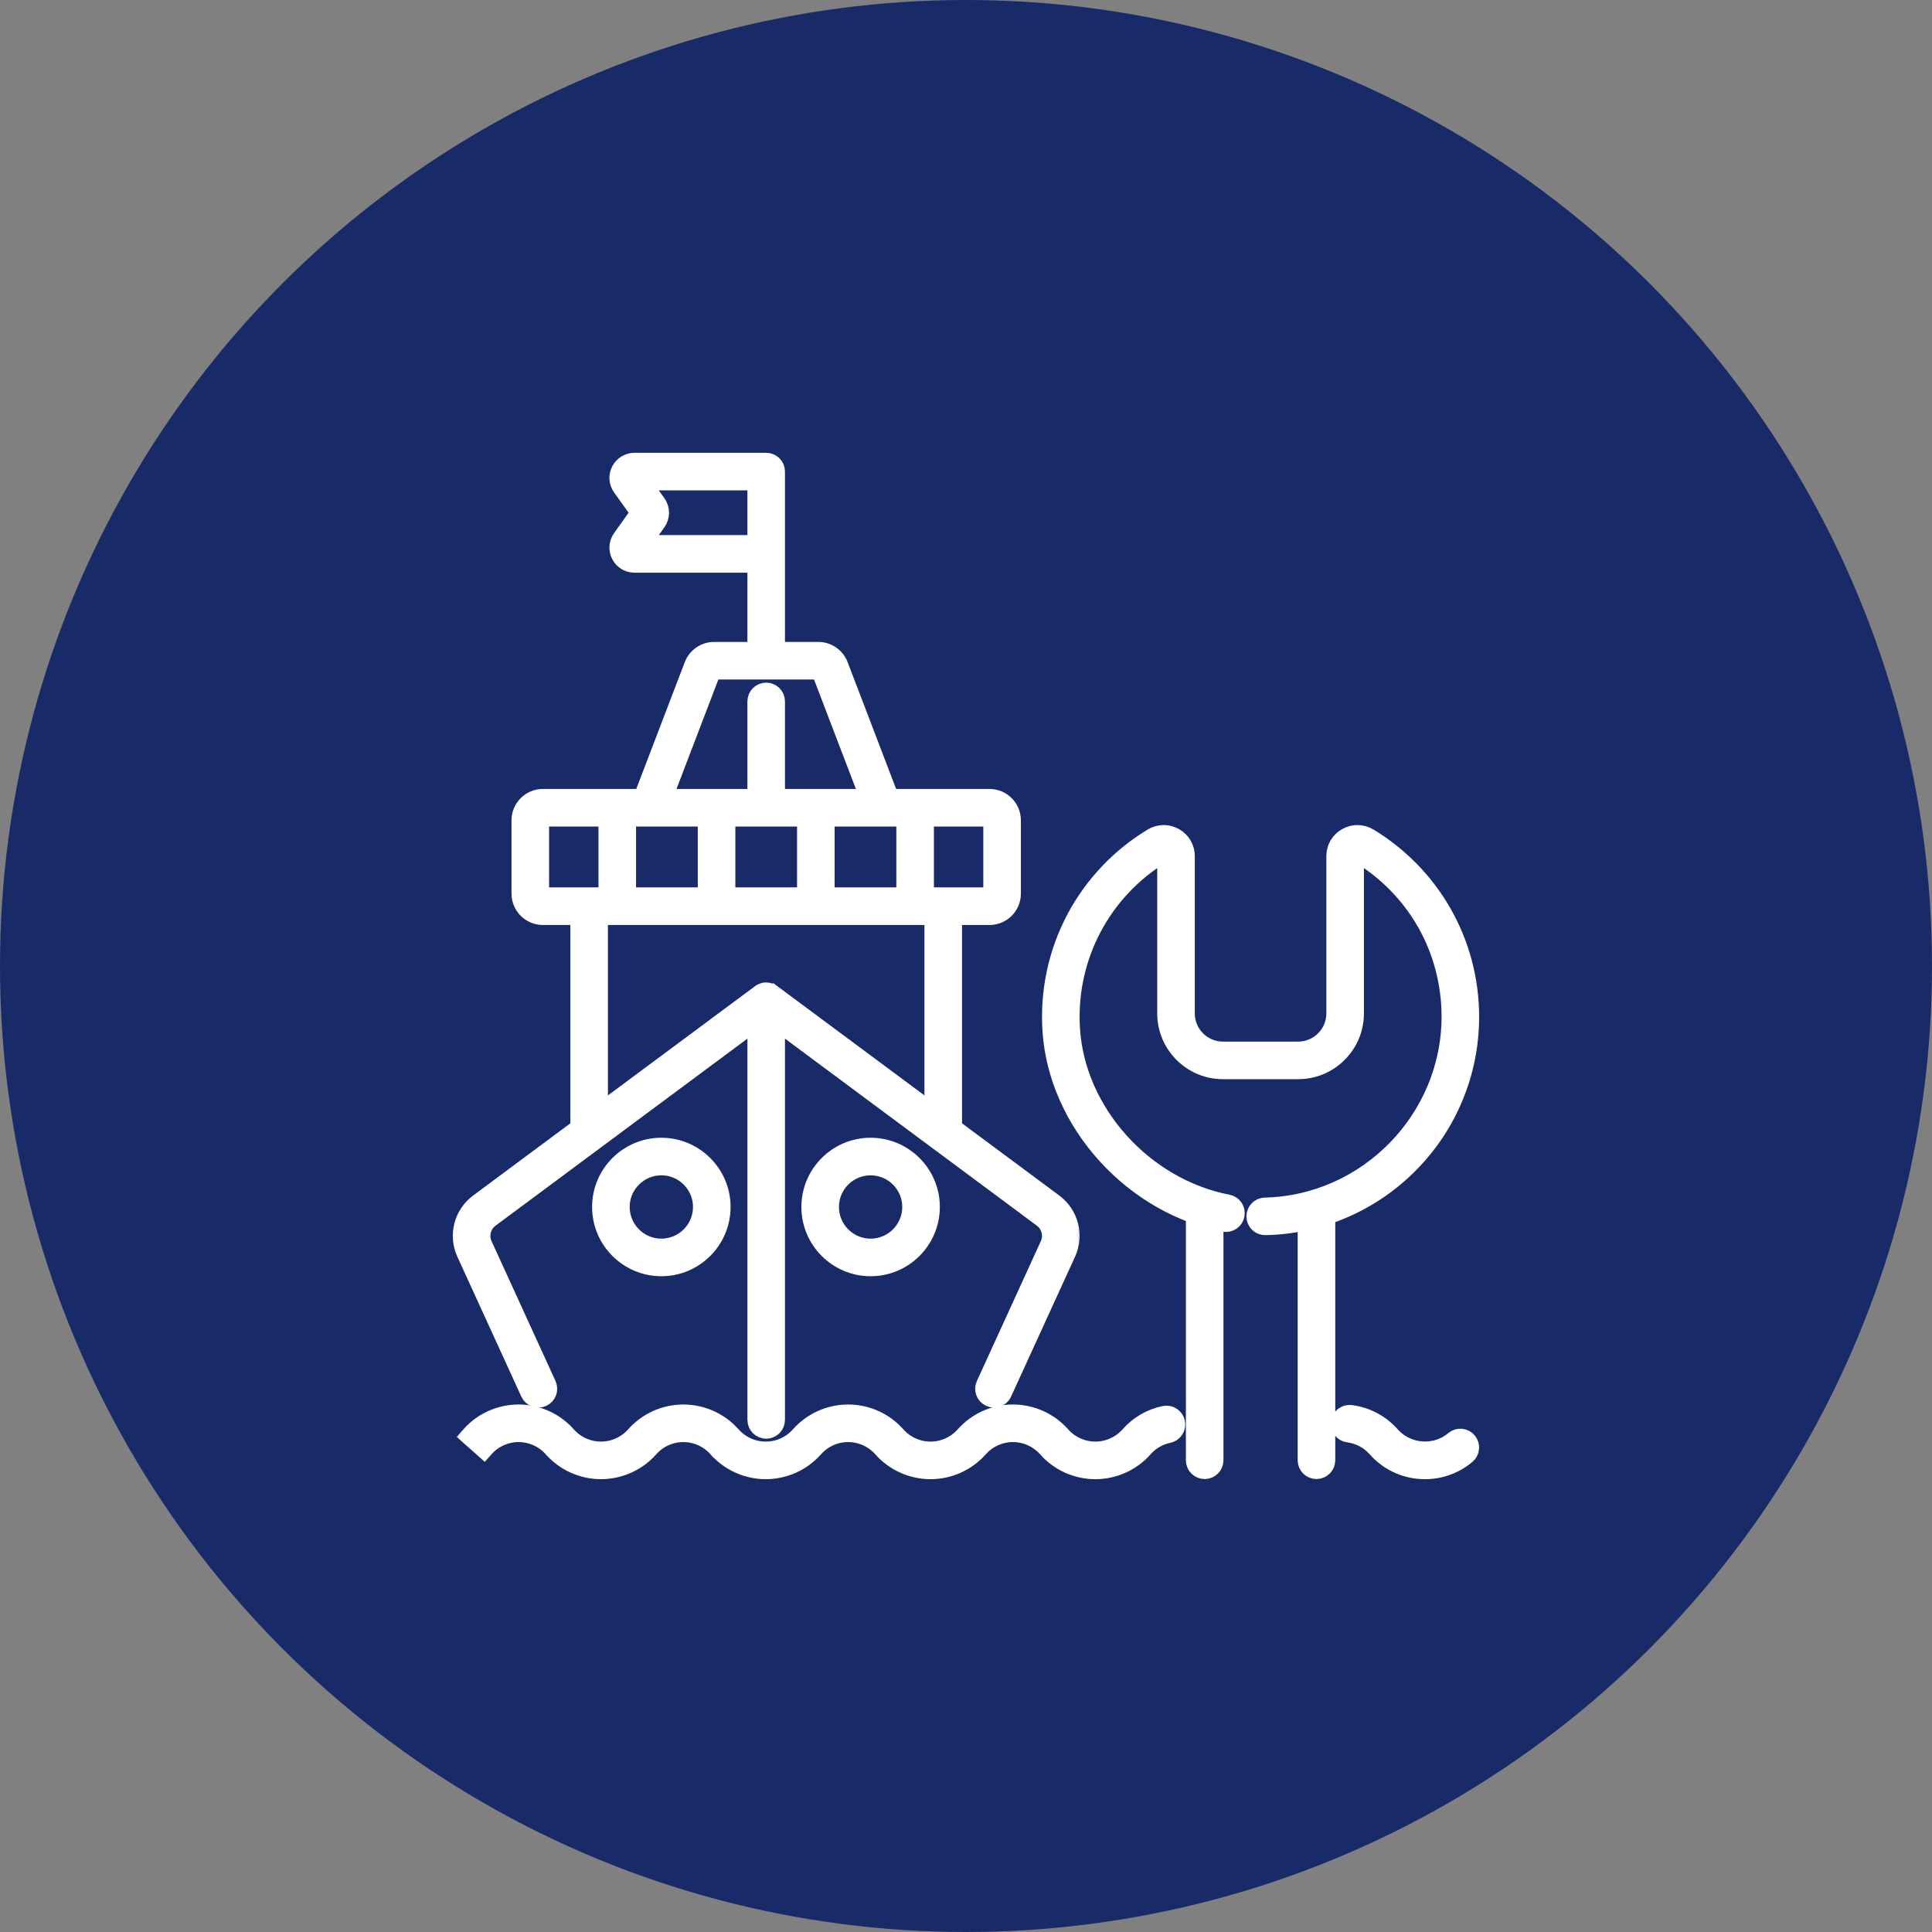 <svg width="96" height="96" viewBox="0 0 96 96" fill="none" xmlns="http://www.w3.org/2000/svg">
<rect x="0" y="0" width="96" height="96" fill="#808080" stroke="none"/>
<circle cx="48" cy="48" r="48" fill="#192A69"/>
<mask id="path-2-outside-1_2020_341" maskUnits="userSpaceOnUse" x="22.398" y="40.496" width="52" height="34" fill="black">
<rect fill="white" x="22.398" y="40.496" width="52" height="34"/>
<path d="M66.826 59.995C68.032 59.461 69.114 58.71 70.041 57.763C70.969 56.816 71.697 55.717 72.205 54.498C72.731 53.235 72.997 51.896 72.997 50.517C72.997 48.703 72.521 46.917 71.62 45.354C70.746 43.838 69.492 42.557 67.995 41.651C67.666 41.452 67.27 41.445 66.936 41.633C66.604 41.82 66.406 42.16 66.406 42.541V50.357C66.406 51.404 65.553 52.257 64.506 52.257H60.769C59.721 52.257 58.869 51.404 58.869 50.357V42.541C58.869 42.16 58.67 41.82 58.338 41.633C58.005 41.445 57.61 41.451 57.283 41.649C55.687 42.614 54.378 43.993 53.498 45.635C52.587 47.338 52.172 49.267 52.3 51.216C52.445 53.417 53.407 55.6 55.008 57.36C56.242 58.718 57.776 59.74 59.426 60.323V72.56C59.426 72.799 59.62 72.993 59.86 72.993C60.099 72.993 60.293 72.799 60.293 72.56V60.586C60.473 60.631 60.654 60.672 60.836 60.707C61.071 60.752 61.298 60.599 61.343 60.363C61.389 60.128 61.235 59.901 61 59.856C56.806 59.046 53.438 55.307 53.166 51.159C52.931 47.596 54.681 44.236 57.732 42.391C57.81 42.343 57.878 42.369 57.912 42.388C57.946 42.407 58.002 42.452 58.002 42.541V50.357C58.002 51.882 59.243 53.124 60.769 53.124H64.506C66.031 53.124 67.273 51.882 67.273 50.357V42.541C67.273 42.452 67.328 42.407 67.361 42.389C67.389 42.373 67.463 42.342 67.546 42.392C70.416 44.13 72.13 47.167 72.13 50.517C72.13 55.634 67.97 59.891 62.857 60.007C62.618 60.013 62.428 60.211 62.434 60.451C62.439 60.687 62.632 60.874 62.867 60.874C62.87 60.874 62.873 60.874 62.877 60.874C63.592 60.858 64.295 60.77 64.981 60.611V72.56C64.981 72.799 65.175 72.993 65.415 72.993C65.654 72.993 65.848 72.799 65.848 72.56V60.37C66.18 60.261 66.506 60.136 66.826 59.995ZM72.895 71.646C72.741 71.463 72.467 71.44 72.284 71.594C71.34 72.391 69.904 72.285 69.083 71.359L69.08 71.355C68.571 70.781 67.874 70.412 67.115 70.314C66.878 70.284 66.66 70.452 66.63 70.689C66.6 70.927 66.767 71.144 67.005 71.174C67.555 71.245 68.062 71.513 68.431 71.93L68.433 71.933C68.989 72.56 69.754 72.936 70.588 72.993C70.662 72.998 70.735 73 70.808 73C71.555 73 72.27 72.74 72.843 72.257C73.026 72.103 73.049 71.829 72.895 71.646ZM57.873 70.356C57.202 70.495 56.606 70.841 56.15 71.356L56.149 71.358C55.712 71.85 55.085 72.132 54.427 72.132C53.769 72.132 53.141 71.85 52.705 71.358L52.703 71.356C52.103 70.678 51.239 70.289 50.333 70.289C49.427 70.289 48.564 70.677 47.963 71.355L47.962 71.355L47.96 71.357C47.524 71.85 46.896 72.132 46.238 72.132C45.58 72.132 44.953 71.85 44.517 71.358L44.515 71.356C43.914 70.678 43.05 70.289 42.144 70.289C41.238 70.289 40.374 70.678 39.774 71.355L39.772 71.357C39.336 71.85 38.708 72.132 38.05 72.132C37.392 72.132 36.764 71.85 36.328 71.357L36.326 71.355C35.725 70.678 34.862 70.289 33.956 70.289C33.05 70.289 32.186 70.678 31.586 71.356L31.585 71.357C31.148 71.85 30.521 72.132 29.863 72.132C29.205 72.132 28.577 71.85 28.141 71.358C28.141 71.357 28.14 71.357 28.14 71.356C27.539 70.678 26.675 70.289 25.769 70.289C24.863 70.289 23.998 70.678 23.398 71.356L24.047 71.931C24.483 71.439 25.111 71.156 25.769 71.156C26.427 71.156 27.055 71.439 27.49 71.931L27.492 71.932C28.093 72.61 28.957 72.999 29.863 72.999C30.769 72.999 31.633 72.61 32.233 71.933L32.234 71.932C32.67 71.439 33.298 71.156 33.956 71.156C34.614 71.156 35.242 71.439 35.678 71.932C35.679 71.932 35.68 71.933 35.68 71.934C36.281 72.611 37.145 72.999 38.05 72.999H38.05C38.956 72.999 39.82 72.61 40.42 71.933L40.422 71.931C40.858 71.439 41.486 71.156 42.144 71.156C42.802 71.156 43.43 71.438 43.865 71.93L43.867 71.933C44.468 72.611 45.333 72.999 46.239 72.999C47.144 72.999 48.007 72.611 48.608 71.934L48.608 71.933L48.611 71.931C49.047 71.439 49.675 71.156 50.333 71.156C50.991 71.156 51.618 71.439 52.055 71.931L52.056 71.933C52.657 72.611 53.521 73 54.427 73H54.427C55.333 73 56.197 72.611 56.798 71.933L56.799 71.931C57.131 71.557 57.563 71.306 58.049 71.205C58.284 71.156 58.434 70.927 58.386 70.692C58.337 70.458 58.107 70.307 57.873 70.356Z"/>
</mask>
<path d="M66.826 59.995C68.032 59.461 69.114 58.71 70.041 57.763C70.969 56.816 71.697 55.717 72.205 54.498C72.731 53.235 72.997 51.896 72.997 50.517C72.997 48.703 72.521 46.917 71.62 45.354C70.746 43.838 69.492 42.557 67.995 41.651C67.666 41.452 67.27 41.445 66.936 41.633C66.604 41.82 66.406 42.16 66.406 42.541V50.357C66.406 51.404 65.553 52.257 64.506 52.257H60.769C59.721 52.257 58.869 51.404 58.869 50.357V42.541C58.869 42.16 58.67 41.82 58.338 41.633C58.005 41.445 57.61 41.451 57.283 41.649C55.687 42.614 54.378 43.993 53.498 45.635C52.587 47.338 52.172 49.267 52.3 51.216C52.445 53.417 53.407 55.6 55.008 57.36C56.242 58.718 57.776 59.74 59.426 60.323V72.56C59.426 72.799 59.62 72.993 59.86 72.993C60.099 72.993 60.293 72.799 60.293 72.56V60.586C60.473 60.631 60.654 60.672 60.836 60.707C61.071 60.752 61.298 60.599 61.343 60.363C61.389 60.128 61.235 59.901 61 59.856C56.806 59.046 53.438 55.307 53.166 51.159C52.931 47.596 54.681 44.236 57.732 42.391C57.81 42.343 57.878 42.369 57.912 42.388C57.946 42.407 58.002 42.452 58.002 42.541V50.357C58.002 51.882 59.243 53.124 60.769 53.124H64.506C66.031 53.124 67.273 51.882 67.273 50.357V42.541C67.273 42.452 67.328 42.407 67.361 42.389C67.389 42.373 67.463 42.342 67.546 42.392C70.416 44.13 72.13 47.167 72.13 50.517C72.13 55.634 67.97 59.891 62.857 60.007C62.618 60.013 62.428 60.211 62.434 60.451C62.439 60.687 62.632 60.874 62.867 60.874C62.87 60.874 62.873 60.874 62.877 60.874C63.592 60.858 64.295 60.77 64.981 60.611V72.56C64.981 72.799 65.175 72.993 65.415 72.993C65.654 72.993 65.848 72.799 65.848 72.56V60.37C66.18 60.261 66.506 60.136 66.826 59.995ZM72.895 71.646C72.741 71.463 72.467 71.44 72.284 71.594C71.34 72.391 69.904 72.285 69.083 71.359L69.08 71.355C68.571 70.781 67.874 70.412 67.115 70.314C66.878 70.284 66.66 70.452 66.63 70.689C66.6 70.927 66.767 71.144 67.005 71.174C67.555 71.245 68.062 71.513 68.431 71.93L68.433 71.933C68.989 72.56 69.754 72.936 70.588 72.993C70.662 72.998 70.735 73 70.808 73C71.555 73 72.27 72.74 72.843 72.257C73.026 72.103 73.049 71.829 72.895 71.646ZM57.873 70.356C57.202 70.495 56.606 70.841 56.15 71.356L56.149 71.358C55.712 71.85 55.085 72.132 54.427 72.132C53.769 72.132 53.141 71.85 52.705 71.358L52.703 71.356C52.103 70.678 51.239 70.289 50.333 70.289C49.427 70.289 48.564 70.677 47.963 71.355L47.962 71.355L47.96 71.357C47.524 71.85 46.896 72.132 46.238 72.132C45.58 72.132 44.953 71.85 44.517 71.358L44.515 71.356C43.914 70.678 43.05 70.289 42.144 70.289C41.238 70.289 40.374 70.678 39.774 71.355L39.772 71.357C39.336 71.85 38.708 72.132 38.05 72.132C37.392 72.132 36.764 71.85 36.328 71.357L36.326 71.355C35.725 70.678 34.862 70.289 33.956 70.289C33.05 70.289 32.186 70.678 31.586 71.356L31.585 71.357C31.148 71.85 30.521 72.132 29.863 72.132C29.205 72.132 28.577 71.85 28.141 71.358C28.141 71.357 28.14 71.357 28.14 71.356C27.539 70.678 26.675 70.289 25.769 70.289C24.863 70.289 23.998 70.678 23.398 71.356L24.047 71.931C24.483 71.439 25.111 71.156 25.769 71.156C26.427 71.156 27.055 71.439 27.49 71.931L27.492 71.932C28.093 72.61 28.957 72.999 29.863 72.999C30.769 72.999 31.633 72.61 32.233 71.933L32.234 71.932C32.67 71.439 33.298 71.156 33.956 71.156C34.614 71.156 35.242 71.439 35.678 71.932C35.679 71.932 35.68 71.933 35.68 71.934C36.281 72.611 37.145 72.999 38.05 72.999H38.05C38.956 72.999 39.82 72.61 40.42 71.933L40.422 71.931C40.858 71.439 41.486 71.156 42.144 71.156C42.802 71.156 43.43 71.438 43.865 71.93L43.867 71.933C44.468 72.611 45.333 72.999 46.239 72.999C47.144 72.999 48.007 72.611 48.608 71.934L48.608 71.933L48.611 71.931C49.047 71.439 49.675 71.156 50.333 71.156C50.991 71.156 51.618 71.439 52.055 71.931L52.056 71.933C52.657 72.611 53.521 73 54.427 73H54.427C55.333 73 56.197 72.611 56.798 71.933L56.799 71.931C57.131 71.557 57.563 71.306 58.049 71.205C58.284 71.156 58.434 70.927 58.386 70.692C58.337 70.458 58.107 70.307 57.873 70.356Z" fill="white"/>
<path d="M66.826 59.995C68.032 59.461 69.114 58.71 70.041 57.763C70.969 56.816 71.697 55.717 72.205 54.498C72.731 53.235 72.997 51.896 72.997 50.517C72.997 48.703 72.521 46.917 71.62 45.354C70.746 43.838 69.492 42.557 67.995 41.651C67.666 41.452 67.27 41.445 66.936 41.633C66.604 41.82 66.406 42.16 66.406 42.541V50.357C66.406 51.404 65.553 52.257 64.506 52.257H60.769C59.721 52.257 58.869 51.404 58.869 50.357V42.541C58.869 42.16 58.67 41.82 58.338 41.633C58.005 41.445 57.61 41.451 57.283 41.649C55.687 42.614 54.378 43.993 53.498 45.635C52.587 47.338 52.172 49.267 52.3 51.216C52.445 53.417 53.407 55.6 55.008 57.36C56.242 58.718 57.776 59.74 59.426 60.323V72.56C59.426 72.799 59.62 72.993 59.86 72.993C60.099 72.993 60.293 72.799 60.293 72.56V60.586C60.473 60.631 60.654 60.672 60.836 60.707C61.071 60.752 61.298 60.599 61.343 60.363C61.389 60.128 61.235 59.901 61 59.856C56.806 59.046 53.438 55.307 53.166 51.159C52.931 47.596 54.681 44.236 57.732 42.391C57.81 42.343 57.878 42.369 57.912 42.388C57.946 42.407 58.002 42.452 58.002 42.541V50.357C58.002 51.882 59.243 53.124 60.769 53.124H64.506C66.031 53.124 67.273 51.882 67.273 50.357V42.541C67.273 42.452 67.328 42.407 67.361 42.389C67.389 42.373 67.463 42.342 67.546 42.392C70.416 44.13 72.13 47.167 72.13 50.517C72.13 55.634 67.97 59.891 62.857 60.007C62.618 60.013 62.428 60.211 62.434 60.451C62.439 60.687 62.632 60.874 62.867 60.874C62.87 60.874 62.873 60.874 62.877 60.874C63.592 60.858 64.295 60.77 64.981 60.611V72.56C64.981 72.799 65.175 72.993 65.415 72.993C65.654 72.993 65.848 72.799 65.848 72.56V60.37C66.18 60.261 66.506 60.136 66.826 59.995ZM72.895 71.646C72.741 71.463 72.467 71.44 72.284 71.594C71.34 72.391 69.904 72.285 69.083 71.359L69.08 71.355C68.571 70.781 67.874 70.412 67.115 70.314C66.878 70.284 66.66 70.452 66.63 70.689C66.6 70.927 66.767 71.144 67.005 71.174C67.555 71.245 68.062 71.513 68.431 71.93L68.433 71.933C68.989 72.56 69.754 72.936 70.588 72.993C70.662 72.998 70.735 73 70.808 73C71.555 73 72.27 72.74 72.843 72.257C73.026 72.103 73.049 71.829 72.895 71.646ZM57.873 70.356C57.202 70.495 56.606 70.841 56.15 71.356L56.149 71.358C55.712 71.85 55.085 72.132 54.427 72.132C53.769 72.132 53.141 71.85 52.705 71.358L52.703 71.356C52.103 70.678 51.239 70.289 50.333 70.289C49.427 70.289 48.564 70.677 47.963 71.355L47.962 71.355L47.96 71.357C47.524 71.85 46.896 72.132 46.238 72.132C45.58 72.132 44.953 71.85 44.517 71.358L44.515 71.356C43.914 70.678 43.05 70.289 42.144 70.289C41.238 70.289 40.374 70.678 39.774 71.355L39.772 71.357C39.336 71.85 38.708 72.132 38.05 72.132C37.392 72.132 36.764 71.85 36.328 71.357L36.326 71.355C35.725 70.678 34.862 70.289 33.956 70.289C33.05 70.289 32.186 70.678 31.586 71.356L31.585 71.357C31.148 71.85 30.521 72.132 29.863 72.132C29.205 72.132 28.577 71.85 28.141 71.358C28.141 71.357 28.14 71.357 28.14 71.356C27.539 70.678 26.675 70.289 25.769 70.289C24.863 70.289 23.998 70.678 23.398 71.356L24.047 71.931C24.483 71.439 25.111 71.156 25.769 71.156C26.427 71.156 27.055 71.439 27.49 71.931L27.492 71.932C28.093 72.61 28.957 72.999 29.863 72.999C30.769 72.999 31.633 72.61 32.233 71.933L32.234 71.932C32.67 71.439 33.298 71.156 33.956 71.156C34.614 71.156 35.242 71.439 35.678 71.932C35.679 71.932 35.68 71.933 35.68 71.934C36.281 72.611 37.145 72.999 38.05 72.999H38.05C38.956 72.999 39.82 72.61 40.42 71.933L40.422 71.931C40.858 71.439 41.486 71.156 42.144 71.156C42.802 71.156 43.43 71.438 43.865 71.93L43.867 71.933C44.468 72.611 45.333 72.999 46.239 72.999C47.144 72.999 48.007 72.611 48.608 71.934L48.608 71.933L48.611 71.931C49.047 71.439 49.675 71.156 50.333 71.156C50.991 71.156 51.618 71.439 52.055 71.931L52.056 71.933C52.657 72.611 53.521 73 54.427 73H54.427C55.333 73 56.197 72.611 56.798 71.933L56.799 71.931C57.131 71.557 57.563 71.306 58.049 71.205C58.284 71.156 58.434 70.927 58.386 70.692C58.337 70.458 58.107 70.307 57.873 70.356Z" stroke="white" mask="url(#path-2-outside-1_2020_341)"/>
<mask id="path-3-outside-2_2020_341" maskUnits="userSpaceOnUse" x="22" y="22" width="32" height="50" fill="black">
<rect fill="white" x="22" y="22" width="32" height="50"/>
<path d="M26.934 69.403C27.152 69.303 27.247 69.046 27.148 68.829L23.969 61.876C23.749 61.396 23.897 60.82 24.321 60.505L29.533 56.635L29.535 56.633L37.639 50.615V70.554C37.639 70.794 37.833 70.988 38.072 70.988C38.311 70.988 38.505 70.794 38.505 70.554V50.615L46.609 56.633L46.611 56.634L51.823 60.505C52.246 60.82 52.395 61.396 52.175 61.876L48.996 68.829C48.896 69.046 48.992 69.303 49.21 69.403C49.266 69.429 49.328 69.442 49.39 69.442C49.554 69.442 49.712 69.349 49.784 69.189L52.964 62.237C53.153 61.823 53.195 61.353 53.081 60.912C52.968 60.472 52.705 60.08 52.34 59.809L47.303 56.068V45.462H49.17C49.753 45.462 50.227 44.987 50.227 44.405V40.759C50.227 40.177 49.753 39.703 49.17 39.703H44.184L41.65 33.077C41.494 32.67 41.097 32.397 40.663 32.397H38.505V23.433C38.505 23.194 38.311 23 38.072 23H31.528C31.247 23 30.994 23.155 30.865 23.404C30.737 23.653 30.758 23.95 30.921 24.178L31.849 25.478L30.921 26.779C30.758 27.007 30.737 27.303 30.865 27.552C30.994 27.802 31.247 27.956 31.528 27.956H37.638V32.397H35.481C35.046 32.397 34.65 32.67 34.494 33.077L31.96 39.703H26.974C26.391 39.703 25.917 40.177 25.917 40.759V44.405C25.917 44.987 26.391 45.462 26.974 45.462H28.841V56.068L23.804 59.809C23.439 60.08 23.176 60.472 23.062 60.912C22.949 61.353 22.991 61.823 23.18 62.237L26.359 69.189C26.459 69.407 26.716 69.503 26.934 69.403ZM31.764 27.089L32.605 25.911C32.79 25.652 32.79 25.304 32.605 25.045L31.764 23.867H37.638V27.089H31.764ZM49.36 40.759V44.405C49.36 44.509 49.275 44.594 49.17 44.594H45.906V40.57H49.17C49.275 40.57 49.36 40.655 49.36 40.759ZM40.972 44.594V40.57H43.882C43.883 40.57 43.884 40.57 43.885 40.57C43.887 40.57 43.889 40.57 43.89 40.57H45.039V44.594H40.972ZM36.039 44.594V40.57H40.105V44.594H36.039ZM31.105 44.594V40.57H32.251C32.254 40.57 32.256 40.57 32.258 40.57H35.172V44.594H31.105ZM35.304 33.386C35.332 33.313 35.403 33.264 35.481 33.264H40.663C40.741 33.264 40.812 33.313 40.84 33.386L43.255 39.703H38.505V34.854C38.505 34.614 38.311 34.42 38.072 34.42C37.833 34.42 37.638 34.614 37.638 34.854V39.703H32.889L35.304 33.386ZM26.784 44.405V40.759C26.784 40.655 26.869 40.57 26.974 40.57H30.238V44.594H26.974C26.869 44.594 26.784 44.509 26.784 44.405ZM29.708 45.462H46.435V55.424L38.33 49.405C38.328 49.404 38.325 49.402 38.323 49.4C38.321 49.399 38.319 49.397 38.316 49.395C38.301 49.385 38.285 49.375 38.268 49.367C38.268 49.367 38.267 49.366 38.267 49.366C38.266 49.366 38.266 49.366 38.265 49.365C38.239 49.352 38.211 49.342 38.183 49.334C38.182 49.334 38.182 49.334 38.181 49.334C38.163 49.329 38.144 49.326 38.125 49.323L38.121 49.323C38.112 49.322 38.103 49.321 38.094 49.321L38.093 49.321C38.084 49.32 38.075 49.32 38.066 49.32C38.064 49.32 38.062 49.32 38.06 49.32C38.053 49.32 38.046 49.321 38.039 49.321C38.037 49.322 38.035 49.322 38.032 49.322C38.024 49.323 38.015 49.324 38.007 49.325C38.005 49.325 38.003 49.326 38.001 49.326C37.992 49.328 37.982 49.329 37.973 49.331C37.956 49.336 37.938 49.341 37.922 49.347C37.92 49.347 37.918 49.348 37.916 49.349C37.899 49.356 37.882 49.364 37.865 49.372L37.864 49.373C37.846 49.383 37.828 49.394 37.812 49.407L29.708 55.424L29.708 45.462Z"/>
</mask>
<path d="M26.934 69.403C27.152 69.303 27.247 69.046 27.148 68.829L23.969 61.876C23.749 61.396 23.897 60.82 24.321 60.505L29.533 56.635L29.535 56.633L37.639 50.615V70.554C37.639 70.794 37.833 70.988 38.072 70.988C38.311 70.988 38.505 70.794 38.505 70.554V50.615L46.609 56.633L46.611 56.634L51.823 60.505C52.246 60.82 52.395 61.396 52.175 61.876L48.996 68.829C48.896 69.046 48.992 69.303 49.21 69.403C49.266 69.429 49.328 69.442 49.39 69.442C49.554 69.442 49.712 69.349 49.784 69.189L52.964 62.237C53.153 61.823 53.195 61.353 53.081 60.912C52.968 60.472 52.705 60.08 52.34 59.809L47.303 56.068V45.462H49.17C49.753 45.462 50.227 44.987 50.227 44.405V40.759C50.227 40.177 49.753 39.703 49.17 39.703H44.184L41.65 33.077C41.494 32.67 41.097 32.397 40.663 32.397H38.505V23.433C38.505 23.194 38.311 23 38.072 23H31.528C31.247 23 30.994 23.155 30.865 23.404C30.737 23.653 30.758 23.95 30.921 24.178L31.849 25.478L30.921 26.779C30.758 27.007 30.737 27.303 30.865 27.552C30.994 27.802 31.247 27.956 31.528 27.956H37.638V32.397H35.481C35.046 32.397 34.65 32.67 34.494 33.077L31.96 39.703H26.974C26.391 39.703 25.917 40.177 25.917 40.759V44.405C25.917 44.987 26.391 45.462 26.974 45.462H28.841V56.068L23.804 59.809C23.439 60.08 23.176 60.472 23.062 60.912C22.949 61.353 22.991 61.823 23.18 62.237L26.359 69.189C26.459 69.407 26.716 69.503 26.934 69.403ZM31.764 27.089L32.605 25.911C32.79 25.652 32.79 25.304 32.605 25.045L31.764 23.867H37.638V27.089H31.764ZM49.36 40.759V44.405C49.36 44.509 49.275 44.594 49.17 44.594H45.906V40.57H49.17C49.275 40.57 49.36 40.655 49.36 40.759ZM40.972 44.594V40.57H43.882C43.883 40.57 43.884 40.57 43.885 40.57C43.887 40.57 43.889 40.57 43.89 40.57H45.039V44.594H40.972ZM36.039 44.594V40.57H40.105V44.594H36.039ZM31.105 44.594V40.57H32.251C32.254 40.57 32.256 40.57 32.258 40.57H35.172V44.594H31.105ZM35.304 33.386C35.332 33.313 35.403 33.264 35.481 33.264H40.663C40.741 33.264 40.812 33.313 40.84 33.386L43.255 39.703H38.505V34.854C38.505 34.614 38.311 34.42 38.072 34.42C37.833 34.42 37.638 34.614 37.638 34.854V39.703H32.889L35.304 33.386ZM26.784 44.405V40.759C26.784 40.655 26.869 40.57 26.974 40.57H30.238V44.594H26.974C26.869 44.594 26.784 44.509 26.784 44.405ZM29.708 45.462H46.435V55.424L38.33 49.405C38.328 49.404 38.325 49.402 38.323 49.4C38.321 49.399 38.319 49.397 38.316 49.395C38.301 49.385 38.285 49.375 38.268 49.367C38.268 49.367 38.267 49.366 38.267 49.366C38.266 49.366 38.266 49.366 38.265 49.365C38.239 49.352 38.211 49.342 38.183 49.334C38.182 49.334 38.182 49.334 38.181 49.334C38.163 49.329 38.144 49.326 38.125 49.323L38.121 49.323C38.112 49.322 38.103 49.321 38.094 49.321L38.093 49.321C38.084 49.32 38.075 49.32 38.066 49.32C38.064 49.32 38.062 49.32 38.06 49.32C38.053 49.32 38.046 49.321 38.039 49.321C38.037 49.322 38.035 49.322 38.032 49.322C38.024 49.323 38.015 49.324 38.007 49.325C38.005 49.325 38.003 49.326 38.001 49.326C37.992 49.328 37.982 49.329 37.973 49.331C37.956 49.336 37.938 49.341 37.922 49.347C37.92 49.347 37.918 49.348 37.916 49.349C37.899 49.356 37.882 49.364 37.865 49.372L37.864 49.373C37.846 49.383 37.828 49.394 37.812 49.407L29.708 55.424L29.708 45.462Z" fill="white"/>
<path d="M26.934 69.403C27.152 69.303 27.247 69.046 27.148 68.829L23.969 61.876C23.749 61.396 23.897 60.82 24.321 60.505L29.533 56.635L29.535 56.633L37.639 50.615V70.554C37.639 70.794 37.833 70.988 38.072 70.988C38.311 70.988 38.505 70.794 38.505 70.554V50.615L46.609 56.633L46.611 56.634L51.823 60.505C52.246 60.82 52.395 61.396 52.175 61.876L48.996 68.829C48.896 69.046 48.992 69.303 49.21 69.403C49.266 69.429 49.328 69.442 49.39 69.442C49.554 69.442 49.712 69.349 49.784 69.189L52.964 62.237C53.153 61.823 53.195 61.353 53.081 60.912C52.968 60.472 52.705 60.08 52.34 59.809L47.303 56.068V45.462H49.17C49.753 45.462 50.227 44.987 50.227 44.405V40.759C50.227 40.177 49.753 39.703 49.17 39.703H44.184L41.65 33.077C41.494 32.67 41.097 32.397 40.663 32.397H38.505V23.433C38.505 23.194 38.311 23 38.072 23H31.528C31.247 23 30.994 23.155 30.865 23.404C30.737 23.653 30.758 23.95 30.921 24.178L31.849 25.478L30.921 26.779C30.758 27.007 30.737 27.303 30.865 27.552C30.994 27.802 31.247 27.956 31.528 27.956H37.638V32.397H35.481C35.046 32.397 34.65 32.67 34.494 33.077L31.96 39.703H26.974C26.391 39.703 25.917 40.177 25.917 40.759V44.405C25.917 44.987 26.391 45.462 26.974 45.462H28.841V56.068L23.804 59.809C23.439 60.08 23.176 60.472 23.062 60.912C22.949 61.353 22.991 61.823 23.18 62.237L26.359 69.189C26.459 69.407 26.716 69.503 26.934 69.403ZM31.764 27.089L32.605 25.911C32.79 25.652 32.79 25.304 32.605 25.045L31.764 23.867H37.638V27.089H31.764ZM49.36 40.759V44.405C49.36 44.509 49.275 44.594 49.17 44.594H45.906V40.57H49.17C49.275 40.57 49.36 40.655 49.36 40.759ZM40.972 44.594V40.57H43.882C43.883 40.57 43.884 40.57 43.885 40.57C43.887 40.57 43.889 40.57 43.89 40.57H45.039V44.594H40.972ZM36.039 44.594V40.57H40.105V44.594H36.039ZM31.105 44.594V40.57H32.251C32.254 40.57 32.256 40.57 32.258 40.57H35.172V44.594H31.105ZM35.304 33.386C35.332 33.313 35.403 33.264 35.481 33.264H40.663C40.741 33.264 40.812 33.313 40.84 33.386L43.255 39.703H38.505V34.854C38.505 34.614 38.311 34.42 38.072 34.42C37.833 34.42 37.638 34.614 37.638 34.854V39.703H32.889L35.304 33.386ZM26.784 44.405V40.759C26.784 40.655 26.869 40.57 26.974 40.57H30.238V44.594H26.974C26.869 44.594 26.784 44.509 26.784 44.405ZM29.708 45.462H46.435V55.424L38.33 49.405C38.328 49.404 38.325 49.402 38.323 49.4C38.321 49.399 38.319 49.397 38.316 49.395C38.301 49.385 38.285 49.375 38.268 49.367C38.268 49.367 38.267 49.366 38.267 49.366C38.266 49.366 38.266 49.366 38.265 49.365C38.239 49.352 38.211 49.342 38.183 49.334C38.182 49.334 38.182 49.334 38.181 49.334C38.163 49.329 38.144 49.326 38.125 49.323L38.121 49.323C38.112 49.322 38.103 49.321 38.094 49.321L38.093 49.321C38.084 49.32 38.075 49.32 38.066 49.32C38.064 49.32 38.062 49.32 38.06 49.32C38.053 49.32 38.046 49.321 38.039 49.321C38.037 49.322 38.035 49.322 38.032 49.322C38.024 49.323 38.015 49.324 38.007 49.325C38.005 49.325 38.003 49.326 38.001 49.326C37.992 49.328 37.982 49.329 37.973 49.331C37.956 49.336 37.938 49.341 37.922 49.347C37.92 49.347 37.918 49.348 37.916 49.349C37.899 49.356 37.882 49.364 37.865 49.372L37.864 49.373C37.846 49.383 37.828 49.394 37.812 49.407L29.708 55.424L29.708 45.462Z" stroke="white" mask="url(#path-3-outside-2_2020_341)"/>
<path d="M29.671 59.974C29.671 61.734 31.102 63.165 32.862 63.165C34.621 63.165 36.052 61.734 36.052 59.974C36.052 58.215 34.621 56.784 32.862 56.784C31.102 56.784 29.671 58.215 29.671 59.974ZM34.685 59.974C34.685 60.979 33.867 61.798 32.862 61.798C31.857 61.798 31.038 60.979 31.038 59.974C31.038 58.969 31.857 58.151 32.862 58.151C33.867 58.151 34.685 58.969 34.685 59.974ZM40.07 59.974C40.07 61.734 41.501 63.165 43.26 63.165C45.019 63.165 46.45 61.734 46.45 59.974C46.45 58.215 45.019 56.784 43.26 56.784C41.501 56.784 40.07 58.215 40.07 59.974ZM45.083 59.974C45.083 60.979 44.265 61.798 43.26 61.798C42.255 61.798 41.437 60.979 41.437 59.974C41.437 58.969 42.255 58.151 43.26 58.151C44.265 58.151 45.083 58.969 45.083 59.974Z" fill="white" stroke="white" stroke-width="0.5"/>
</svg>
